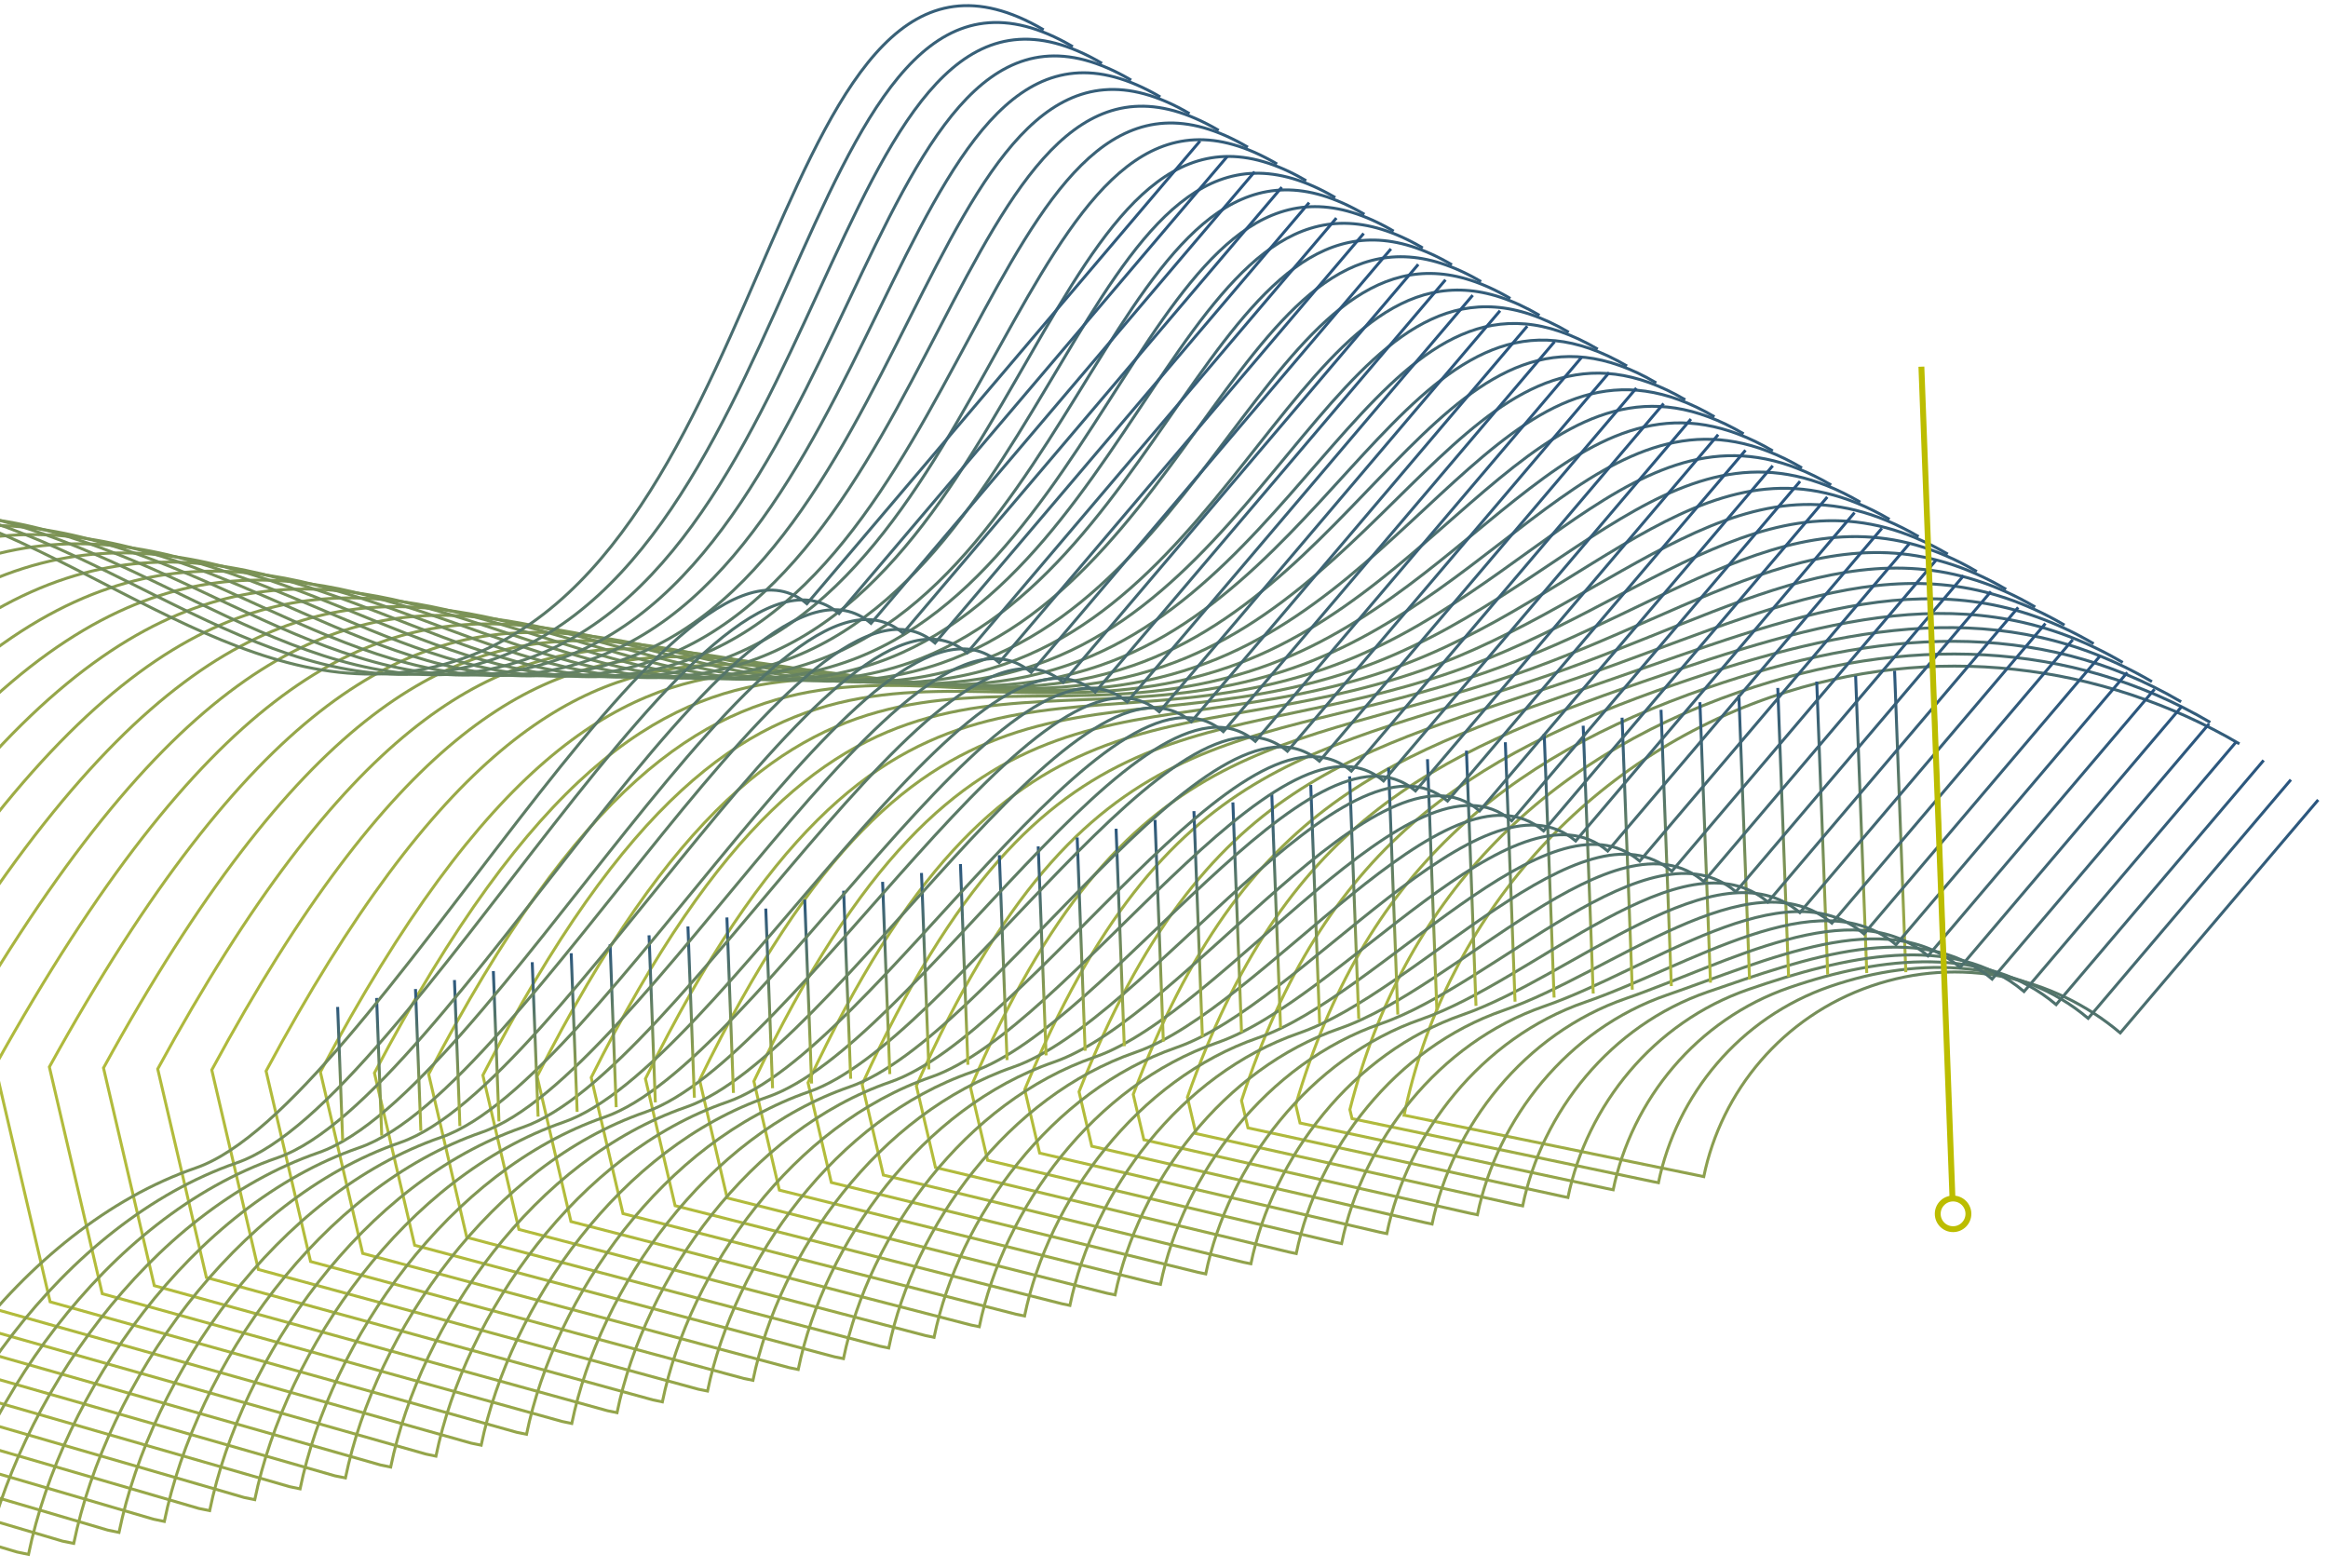 <?xml version="1.0" encoding="utf-8"?>
<!-- Generator: Adobe Illustrator 25.2.1, SVG Export Plug-In . SVG Version: 6.00 Build 0)  -->
<svg version="1.1" id="Ebene_1" xmlns="http://www.w3.org/2000/svg" xmlns:xlink="http://www.w3.org/1999/xlink" x="0px" y="0px"
	 viewBox="0 0 277.8 187.09" style="enable-background:new 0 0 277.8 187.09;" xml:space="preserve">
<style type="text/css">
	.st0{clip-path:url(#SVGID_2_);}
	.st1{fill:none;stroke:url(#SVGID_3_);stroke-width:0.35;stroke-miterlimit:10;}
	.st2{fill:none;stroke:url(#SVGID_4_);stroke-width:0.35;stroke-miterlimit:10;}
	.st3{fill:none;stroke:url(#SVGID_5_);stroke-width:0.35;stroke-miterlimit:10;}
	.st4{fill:none;stroke:url(#SVGID_6_);stroke-width:0.35;stroke-miterlimit:10;}
	.st5{fill:none;stroke:url(#SVGID_7_);stroke-width:0.35;stroke-miterlimit:10;}
	.st6{fill:none;stroke:url(#SVGID_8_);stroke-width:0.35;stroke-miterlimit:10;}
	.st7{fill:none;stroke:url(#SVGID_9_);stroke-width:0.35;stroke-miterlimit:10;}
	.st8{fill:none;stroke:url(#SVGID_10_);stroke-width:0.35;stroke-miterlimit:10;}
	.st9{fill:none;stroke:url(#SVGID_11_);stroke-width:0.35;stroke-miterlimit:10;}
	.st10{fill:none;stroke:url(#SVGID_12_);stroke-width:0.35;stroke-miterlimit:10;}
	.st11{fill:none;stroke:url(#SVGID_13_);stroke-width:0.35;stroke-miterlimit:10;}
	.st12{fill:none;stroke:url(#SVGID_14_);stroke-width:0.35;stroke-miterlimit:10;}
	.st13{fill:none;stroke:url(#SVGID_15_);stroke-width:0.35;stroke-miterlimit:10;}
	.st14{fill:none;stroke:url(#SVGID_16_);stroke-width:0.35;stroke-miterlimit:10;}
	.st15{fill:none;stroke:url(#SVGID_17_);stroke-width:0.35;stroke-miterlimit:10;}
	.st16{fill:none;stroke:url(#SVGID_18_);stroke-width:0.35;stroke-miterlimit:10;}
	.st17{fill:none;stroke:url(#SVGID_19_);stroke-width:0.35;stroke-miterlimit:10;}
	.st18{fill:none;stroke:url(#SVGID_20_);stroke-width:0.35;stroke-miterlimit:10;}
	.st19{fill:none;stroke:url(#SVGID_21_);stroke-width:0.35;stroke-miterlimit:10;}
	.st20{fill:none;stroke:url(#SVGID_22_);stroke-width:0.35;stroke-miterlimit:10;}
	.st21{fill:none;stroke:url(#SVGID_23_);stroke-width:0.35;stroke-miterlimit:10;}
	.st22{fill:none;stroke:url(#SVGID_24_);stroke-width:0.35;stroke-miterlimit:10;}
	.st23{fill:none;stroke:url(#SVGID_25_);stroke-width:0.35;stroke-miterlimit:10;}
	.st24{fill:none;stroke:url(#SVGID_26_);stroke-width:0.35;stroke-miterlimit:10;}
	.st25{fill:none;stroke:url(#SVGID_27_);stroke-width:0.35;stroke-miterlimit:10;}
	.st26{fill:none;stroke:url(#SVGID_28_);stroke-width:0.35;stroke-miterlimit:10;}
	.st27{fill:none;stroke:url(#SVGID_29_);stroke-width:0.35;stroke-miterlimit:10;}
	.st28{fill:none;stroke:url(#SVGID_30_);stroke-width:0.35;stroke-miterlimit:10;}
	.st29{fill:none;stroke:url(#SVGID_31_);stroke-width:0.35;stroke-miterlimit:10;}
	.st30{fill:none;stroke:url(#SVGID_32_);stroke-width:0.35;stroke-miterlimit:10;}
	.st31{fill:none;stroke:url(#SVGID_33_);stroke-width:0.35;stroke-miterlimit:10;}
	.st32{fill:none;stroke:url(#SVGID_34_);stroke-width:0.35;stroke-miterlimit:10;}
	.st33{fill:none;stroke:url(#SVGID_35_);stroke-width:0.35;stroke-miterlimit:10;}
	.st34{fill:none;stroke:url(#SVGID_36_);stroke-width:0.35;stroke-miterlimit:10;}
	.st35{fill:none;stroke:url(#SVGID_37_);stroke-width:0.35;stroke-miterlimit:10;}
	.st36{fill:none;stroke:url(#SVGID_38_);stroke-width:0.35;stroke-miterlimit:10;}
	.st37{fill:none;stroke:url(#SVGID_39_);stroke-width:0.35;stroke-miterlimit:10;}
	.st38{fill:none;stroke:url(#SVGID_40_);stroke-width:0.35;stroke-miterlimit:10;}
	.st39{fill:none;stroke:url(#SVGID_41_);stroke-width:0.35;stroke-miterlimit:10;}
	.st40{fill:none;stroke:url(#SVGID_42_);stroke-width:0.35;stroke-miterlimit:10;}
	.st41{fill:none;stroke:url(#SVGID_43_);stroke-width:0.35;stroke-miterlimit:10;}
	.st42{fill:none;stroke:url(#SVGID_44_);stroke-width:0.35;stroke-miterlimit:10;}
	.st43{fill:none;stroke:url(#SVGID_45_);stroke-width:0.35;stroke-miterlimit:10;}
	.st44{fill:none;stroke:url(#SVGID_46_);stroke-width:0.35;stroke-miterlimit:10;}
	.st45{fill:none;stroke:url(#SVGID_47_);stroke-width:0.35;stroke-miterlimit:10;}
	.st46{fill:none;stroke:url(#SVGID_48_);stroke-width:0.35;stroke-miterlimit:10;}
	.st47{fill:none;stroke:url(#SVGID_49_);stroke-width:0.35;stroke-miterlimit:10;}
	.st48{fill:none;stroke:url(#SVGID_50_);stroke-width:0.35;stroke-miterlimit:10;}
	.st49{fill:none;stroke:url(#SVGID_51_);stroke-width:0.35;stroke-miterlimit:10;}
	.st50{fill:none;stroke:url(#SVGID_52_);stroke-width:0.35;stroke-miterlimit:10;}
	.st51{fill:none;stroke:url(#SVGID_53_);stroke-width:0.35;stroke-miterlimit:10;}
	.st52{fill:none;stroke:url(#SVGID_54_);stroke-width:0.35;stroke-miterlimit:10;}
	.st53{fill:none;stroke:url(#SVGID_55_);stroke-width:0.35;stroke-miterlimit:10;}
	.st54{fill:none;stroke:url(#SVGID_56_);stroke-width:0.35;stroke-miterlimit:10;}
	.st55{fill:none;stroke:url(#SVGID_57_);stroke-width:0.35;stroke-miterlimit:10;}
	.st56{fill:none;stroke:url(#SVGID_58_);stroke-width:0.35;stroke-miterlimit:10;}
	.st57{fill:none;stroke:url(#SVGID_59_);stroke-width:0.35;stroke-miterlimit:10;}
	.st58{fill:none;stroke:url(#SVGID_60_);stroke-width:0.35;stroke-miterlimit:10;}
	.st59{fill:none;stroke:url(#SVGID_61_);stroke-width:0.35;stroke-miterlimit:10;}
	.st60{fill:none;stroke:url(#SVGID_62_);stroke-width:0.35;stroke-miterlimit:10;}
	.st61{fill:none;stroke:url(#SVGID_63_);stroke-width:0.35;stroke-miterlimit:10;}
	.st62{fill:none;stroke:url(#SVGID_64_);stroke-width:0.35;stroke-miterlimit:10;}
	.st63{fill:none;stroke:url(#SVGID_65_);stroke-width:0.35;stroke-miterlimit:10;}
	.st64{fill:none;stroke:url(#SVGID_66_);stroke-width:0.35;stroke-miterlimit:10;}
	.st65{fill:none;stroke:url(#SVGID_67_);stroke-width:0.35;stroke-miterlimit:10;}
	.st66{fill:none;stroke:url(#SVGID_68_);stroke-width:0.35;stroke-miterlimit:10;}
	.st67{fill:none;stroke:url(#SVGID_69_);stroke-width:0.35;stroke-miterlimit:10;}
	.st68{fill:none;stroke:url(#SVGID_70_);stroke-width:0.35;stroke-miterlimit:10;}
	.st69{fill:none;stroke:url(#SVGID_71_);stroke-width:0.35;stroke-miterlimit:10;}
	.st70{fill:none;stroke:url(#SVGID_72_);stroke-width:0.35;stroke-miterlimit:10;}
	.st71{fill:none;stroke:url(#SVGID_73_);stroke-width:0.35;stroke-miterlimit:10;}
	.st72{fill:none;stroke:url(#SVGID_74_);stroke-width:0.35;stroke-miterlimit:10;}
	.st73{fill:none;stroke:url(#SVGID_75_);stroke-width:0.35;stroke-miterlimit:10;}
	.st74{fill:none;stroke:url(#SVGID_76_);stroke-width:0.35;stroke-miterlimit:10;}
	.st75{fill:none;stroke:url(#SVGID_77_);stroke-width:0.35;stroke-miterlimit:10;}
	.st76{fill:none;stroke:url(#SVGID_78_);stroke-width:0.35;stroke-miterlimit:10;}
	.st77{fill:none;stroke:url(#SVGID_79_);stroke-width:0.35;stroke-miterlimit:10;}
	.st78{fill:none;stroke:url(#SVGID_80_);stroke-width:0.35;stroke-miterlimit:10;}
	.st79{fill:none;stroke:url(#SVGID_81_);stroke-width:0.35;stroke-miterlimit:10;}
	.st80{fill:none;stroke:url(#SVGID_82_);stroke-width:0.35;stroke-miterlimit:10;}
	.st81{fill:none;stroke:url(#SVGID_83_);stroke-width:0.35;stroke-miterlimit:10;}
	.st82{fill:none;stroke:url(#SVGID_84_);stroke-width:0.35;stroke-miterlimit:10;}
	.st83{fill:none;stroke:url(#SVGID_85_);stroke-width:0.35;stroke-miterlimit:10;}
	.st84{fill:none;stroke:url(#SVGID_86_);stroke-width:0.35;stroke-miterlimit:10;}
	.st85{fill:none;stroke:#BCBD00;stroke-width:0.7;stroke-miterlimit:10;}
</style>
<g>
	<defs>
		<rect id="SVGID_1_" y="0" width="277.8" height="187.09"/>
	</defs>
	<clipPath id="SVGID_2_">
		<use xlink:href="#SVGID_1_"  style="overflow:visible;"/>
	</clipPath>
	<g class="st0">
		<g>
			
				<linearGradient id="SVGID_3_" gradientUnits="userSpaceOnUse" x1="160.606" y1="127.922" x2="276.316" y2="127.922" gradientTransform="matrix(0.945 -0.326 0.326 0.945 -28.543 57.903)">
				<stop  offset="0" style="stop-color:#B3BC3B"/>
				<stop  offset="1" style="stop-color:#29557F"/>
			</linearGradient>
			<path class="st1" d="M267.23,88.77c-16.32-9.59-36.57-12.25-55.87-5.59c-23.21,8.01-39.19,27.49-43.81,49.91l0.01,0l35.03,7.18
				l0.72,0.15c2.1-10.21,9.39-19.09,19.96-22.74c10.57-3.65,21.78-1.16,29.74,5.59l0.61-0.72l23.01-27.09"/>
			
				<linearGradient id="SVGID_4_" gradientUnits="userSpaceOnUse" x1="227.248" y1="122.495" x2="238.189" y2="122.495" gradientTransform="matrix(0.945 -0.326 0.326 0.945 -28.543 57.903)">
				<stop  offset="0" style="stop-color:#B3BC3B"/>
				<stop  offset="1" style="stop-color:#29557F"/>
			</linearGradient>
			<line class="st2" x1="232.09" y1="116.02" x2="230.72" y2="79.54"/>
		</g>
		<g>
			
				<linearGradient id="SVGID_5_" gradientUnits="userSpaceOnUse" x1="154.058" y1="128.614" x2="273.422" y2="128.614" gradientTransform="matrix(0.945 -0.326 0.326 0.945 -28.668 55.698)">
				<stop  offset="0" style="stop-color:#B3BC3B"/>
				<stop  offset="1" style="stop-color:#29557F"/>
			</linearGradient>
			<path class="st3" d="M273.37,93.05l-23.56,27.74l-0.63,0.74c-8.15-6.91-19.96-7.55-30.79-3.81
				c-10.83,3.74-18.33,12.97-20.49,23.43l-0.74-0.15l-35.82-7.5l-0.26-1.08c6.35-25,22.7-41.63,46.47-49.84
				c19.76-6.82,39.49-6.2,56.2,3.63"/>
			
				<linearGradient id="SVGID_6_" gradientUnits="userSpaceOnUse" x1="222.236" y1="123.345" x2="233.031" y2="123.345" gradientTransform="matrix(0.945 -0.326 0.326 0.945 -28.668 55.698)">
				<stop  offset="0" style="stop-color:#B3BC3B"/>
				<stop  offset="1" style="stop-color:#29557F"/>
			</linearGradient>
			<line class="st4" x1="227.42" y1="116.02" x2="226.08" y2="80.05"/>
		</g>
		<g>
			
				<linearGradient id="SVGID_7_" gradientUnits="userSpaceOnUse" x1="147.449" y1="129.315" x2="270.531" y2="129.315" gradientTransform="matrix(0.945 -0.326 0.326 0.945 -28.798 53.578)">
				<stop  offset="0" style="stop-color:#B3BC3B"/>
				<stop  offset="1" style="stop-color:#29557F"/>
			</linearGradient>
			<path class="st5" d="M270.12,90.74L246,119.13l-0.64,0.76c-8.34-7.07-20.76-5.86-31.84-2.03c-11.08,3.82-18.81,13.43-21.02,24.13
				l-0.75-0.15l-36.62-7.82l-0.51-2.17c8.09-27.58,24.8-41.37,49.12-49.76c20.22-6.98,39.43-8.39,56.53,1.66"/>
			
				<linearGradient id="SVGID_8_" gradientUnits="userSpaceOnUse" x1="217.228" y1="124.203" x2="227.877" y2="124.203" gradientTransform="matrix(0.945 -0.326 0.326 0.945 -28.798 53.578)">
				<stop  offset="0" style="stop-color:#B3BC3B"/>
				<stop  offset="1" style="stop-color:#29557F"/>
			</linearGradient>
			<line class="st6" x1="222.76" y1="116.12" x2="221.43" y2="80.65"/>
		</g>
		<g>
			
				<linearGradient id="SVGID_9_" gradientUnits="userSpaceOnUse" x1="140.841" y1="130.032" x2="267.641" y2="130.032" gradientTransform="matrix(0.945 -0.326 0.326 0.945 -28.934 51.532)">
				<stop  offset="0" style="stop-color:#B3BC3B"/>
				<stop  offset="1" style="stop-color:#29557F"/>
			</linearGradient>
			<path class="st7" d="M266.86,88.52l-24.67,29.04l-0.66,0.77c-8.53-7.23-21.56-4.17-32.89-0.25
				c-11.34,3.91-19.29,13.88-21.54,24.83l-0.77-0.16l-37.41-8.15l-0.77-3.25c9.82-30.16,26.9-41.11,51.78-49.69
				c20.69-7.14,39.37-10.59,56.86-0.31"/>
			
				<linearGradient id="SVGID_10_" gradientUnits="userSpaceOnUse" x1="212.22" y1="125.076" x2="222.724" y2="125.076" gradientTransform="matrix(0.945 -0.326 0.326 0.945 -28.934 51.532)">
				<stop  offset="0" style="stop-color:#B3BC3B"/>
				<stop  offset="1" style="stop-color:#29557F"/>
			</linearGradient>
			<line class="st8" x1="218.1" y1="116.31" x2="216.79" y2="81.34"/>
		</g>
		<g>
			
				<linearGradient id="SVGID_11_" gradientUnits="userSpaceOnUse" x1="134.231" y1="130.765" x2="264.749" y2="130.765" gradientTransform="matrix(0.945 -0.326 0.326 0.945 -29.075 49.545)">
				<stop  offset="0" style="stop-color:#B3BC3B"/>
				<stop  offset="1" style="stop-color:#29557F"/>
			</linearGradient>
			<path class="st9" d="M263.61,86.37l-25.22,29.69l-0.67,0.79c-8.72-7.39-22.36-2.47-33.95,1.53c-11.59,4-19.77,14.33-22.07,25.53
				l-0.79-0.16l-38.2-8.47l-1.02-4.33c11.56-32.74,28.99-40.84,54.43-49.62c21.15-7.3,39.3-12.79,57.19-2.27"/>
			
				<linearGradient id="SVGID_12_" gradientUnits="userSpaceOnUse" x1="207.211" y1="125.967" x2="217.569" y2="125.967" gradientTransform="matrix(0.945 -0.326 0.326 0.945 -29.075 49.545)">
				<stop  offset="0" style="stop-color:#B3BC3B"/>
				<stop  offset="1" style="stop-color:#29557F"/>
			</linearGradient>
			<line class="st10" x1="213.43" y1="116.57" x2="212.14" y2="82.1"/>
		</g>
		<g>
			
				<linearGradient id="SVGID_13_" gradientUnits="userSpaceOnUse" x1="127.619" y1="131.501" x2="261.855" y2="131.501" gradientTransform="matrix(0.945 -0.326 0.326 0.945 -29.219 47.603)">
				<stop  offset="0" style="stop-color:#B3BC3B"/>
				<stop  offset="1" style="stop-color:#29557F"/>
			</linearGradient>
			<path class="st11" d="M260.36,84.29l-25.77,30.35l-0.69,0.81c-8.91-7.55-23.16-0.78-35,3.3c-11.84,4.09-20.24,14.78-22.6,26.22
				l-0.8-0.16l-39-8.79l-1.27-5.41c13.3-35.32,31.09-40.58,57.09-49.55c21.61-7.46,39.24-14.99,57.52-4.24"/>
			
				<linearGradient id="SVGID_14_" gradientUnits="userSpaceOnUse" x1="202.199" y1="126.874" x2="212.412" y2="126.874" gradientTransform="matrix(0.945 -0.326 0.326 0.945 -29.219 47.603)">
				<stop  offset="0" style="stop-color:#B3BC3B"/>
				<stop  offset="1" style="stop-color:#29557F"/>
			</linearGradient>
			<line class="st12" x1="208.77" y1="116.89" x2="207.5" y2="82.93"/>
		</g>
		<g>
			
				<linearGradient id="SVGID_15_" gradientUnits="userSpaceOnUse" x1="121.005" y1="132.126" x2="258.959" y2="132.126" gradientTransform="matrix(0.945 -0.326 0.326 0.945 -29.365 45.697)">
				<stop  offset="0" style="stop-color:#B3BC3B"/>
				<stop  offset="1" style="stop-color:#29557F"/>
			</linearGradient>
			<path class="st13" d="M257.1,82.25l-26.33,31l-0.7,0.83c-9.1-7.72-23.96,0.91-36.05,5.08c-12.1,4.18-20.72,15.23-23.13,26.92
				l-0.82-0.17l-39.79-9.12l-1.52-6.5c15.03-37.9,33.19-40.32,59.75-49.48c22.08-7.62,39.18-17.19,57.85-6.21"/>
			
				<linearGradient id="SVGID_16_" gradientUnits="userSpaceOnUse" x1="197.186" y1="127.794" x2="207.252" y2="127.794" gradientTransform="matrix(0.945 -0.326 0.326 0.945 -29.365 45.697)">
				<stop  offset="0" style="stop-color:#B3BC3B"/>
				<stop  offset="1" style="stop-color:#29557F"/>
			</linearGradient>
			<line class="st14" x1="204.11" y1="117.27" x2="202.85" y2="83.8"/>
		</g>
		<g>
			
				<linearGradient id="SVGID_17_" gradientUnits="userSpaceOnUse" x1="114.39" y1="132.611" x2="256.061" y2="132.611" gradientTransform="matrix(0.945 -0.326 0.326 0.945 -29.513 43.817)">
				<stop  offset="0" style="stop-color:#B3BC3B"/>
				<stop  offset="1" style="stop-color:#29557F"/>
			</linearGradient>
			<path class="st15" d="M253.85,80.25l-26.88,31.65l-0.72,0.84c-9.29-7.88-24.75,2.6-37.11,6.86
				c-12.35,4.26-21.2,15.69-23.65,27.62l-0.84-0.17l-40.59-9.44l-1.78-7.58c16.77-40.48,35.29-40.05,62.4-49.41
				c22.54-7.78,39.12-19.38,58.18-8.18"/>
			
				<linearGradient id="SVGID_18_" gradientUnits="userSpaceOnUse" x1="192.171" y1="128.725" x2="202.092" y2="128.725" gradientTransform="matrix(0.945 -0.326 0.326 0.945 -29.513 43.817)">
				<stop  offset="0" style="stop-color:#B3BC3B"/>
				<stop  offset="1" style="stop-color:#29557F"/>
			</linearGradient>
			<line class="st16" x1="199.44" y1="117.68" x2="198.21" y2="84.71"/>
		</g>
		<g>
			
				<linearGradient id="SVGID_19_" gradientUnits="userSpaceOnUse" x1="107.773" y1="132.982" x2="253.162" y2="132.982" gradientTransform="matrix(0.945 -0.326 0.326 0.945 -29.662 41.957)">
				<stop  offset="0" style="stop-color:#B3BC3B"/>
				<stop  offset="1" style="stop-color:#29557F"/>
			</linearGradient>
			<path class="st17" d="M250.59,78.29l-27.43,32.3l-0.73,0.86c-9.49-8.04-25.55,4.29-38.16,8.64
				c-12.61,4.35-21.67,16.14-24.18,28.32l-0.86-0.18l-41.38-9.76l-2.03-8.66c18.5-43.06,37.39-39.79,65.06-49.34
				c23.01-7.94,39.06-21.58,58.51-10.14"/>
			
				<linearGradient id="SVGID_20_" gradientUnits="userSpaceOnUse" x1="187.154" y1="129.663" x2="196.929" y2="129.663" gradientTransform="matrix(0.945 -0.326 0.326 0.945 -29.662 41.957)">
				<stop  offset="0" style="stop-color:#B3BC3B"/>
				<stop  offset="1" style="stop-color:#29557F"/>
			</linearGradient>
			<line class="st18" x1="194.78" y1="118.11" x2="193.56" y2="85.65"/>
		</g>
		<g>
			
				<linearGradient id="SVGID_21_" gradientUnits="userSpaceOnUse" x1="101.155" y1="133.267" x2="250.262" y2="133.267" gradientTransform="matrix(0.945 -0.326 0.326 0.945 -29.813 40.113)">
				<stop  offset="0" style="stop-color:#B3BC3B"/>
				<stop  offset="1" style="stop-color:#29557F"/>
			</linearGradient>
			<path class="st19" d="M247.34,76.34l-27.99,32.95l-0.75,0.88c-9.68-8.2-26.35,5.98-39.21,10.42
				c-12.86,4.44-22.15,16.59-24.71,29.01l-0.87-0.18l-42.18-10.09l-2.28-9.74c20.24-45.64,39.48-39.53,67.71-49.27
				c23.47-8.1,39-23.78,58.84-12.11"/>
			
				<linearGradient id="SVGID_22_" gradientUnits="userSpaceOnUse" x1="182.137" y1="130.609" x2="191.766" y2="130.609" gradientTransform="matrix(0.945 -0.326 0.326 0.945 -29.813 40.113)">
				<stop  offset="0" style="stop-color:#B3BC3B"/>
				<stop  offset="1" style="stop-color:#29557F"/>
			</linearGradient>
			<line class="st20" x1="190.12" y1="118.57" x2="188.92" y2="86.61"/>
		</g>
		<g>
			
				<linearGradient id="SVGID_23_" gradientUnits="userSpaceOnUse" x1="94.537" y1="133.486" x2="247.361" y2="133.486" gradientTransform="matrix(0.945 -0.326 0.326 0.945 -29.964 38.282)">
				<stop  offset="0" style="stop-color:#B3BC3B"/>
				<stop  offset="1" style="stop-color:#29557F"/>
			</linearGradient>
			<path class="st21" d="M244.08,74.41l-28.54,33.6l-0.76,0.9c-9.87-8.37-27.15,7.67-40.27,12.2
				c-13.12,4.53-22.63,17.04-25.24,29.71l-0.89-0.18l-42.97-10.41l-2.53-10.82c21.98-48.22,41.58-39.26,70.37-49.2
				c23.93-8.26,38.94-25.98,59.18-14.08"/>
			
				<linearGradient id="SVGID_24_" gradientUnits="userSpaceOnUse" x1="177.119" y1="131.559" x2="186.603" y2="131.559" gradientTransform="matrix(0.945 -0.326 0.326 0.945 -29.964 38.282)">
				<stop  offset="0" style="stop-color:#B3BC3B"/>
				<stop  offset="1" style="stop-color:#29557F"/>
			</linearGradient>
			<line class="st22" x1="185.45" y1="119.05" x2="184.27" y2="87.59"/>
		</g>
		<g>
			
				<linearGradient id="SVGID_25_" gradientUnits="userSpaceOnUse" x1="87.917" y1="133.657" x2="244.46" y2="133.657" gradientTransform="matrix(0.945 -0.326 0.326 0.945 -30.117 36.461)">
				<stop  offset="0" style="stop-color:#B3BC3B"/>
				<stop  offset="1" style="stop-color:#29557F"/>
			</linearGradient>
			<path class="st23" d="M240.83,72.49l-29.09,34.25l-0.78,0.91c-10.06-8.53-27.95,9.36-41.32,13.97
				c-13.37,4.61-23.11,17.49-25.76,30.41l-0.91-0.19L99.2,141.12l-2.78-11.91c23.71-50.8,43.68-39,73.02-49.13
				c24.4-8.42,38.87-28.17,59.51-16.04"/>
			
				<linearGradient id="SVGID_26_" gradientUnits="userSpaceOnUse" x1="172.1" y1="132.514" x2="181.438" y2="132.514" gradientTransform="matrix(0.945 -0.326 0.326 0.945 -30.117 36.461)">
				<stop  offset="0" style="stop-color:#B3BC3B"/>
				<stop  offset="1" style="stop-color:#29557F"/>
			</linearGradient>
			<line class="st24" x1="180.79" y1="119.54" x2="179.63" y2="88.58"/>
		</g>
		<g>
			
				<linearGradient id="SVGID_27_" gradientUnits="userSpaceOnUse" x1="81.298" y1="133.789" x2="241.558" y2="133.789" gradientTransform="matrix(0.945 -0.326 0.326 0.945 -30.27 34.648)">
				<stop  offset="0" style="stop-color:#B3BC3B"/>
				<stop  offset="1" style="stop-color:#29557F"/>
			</linearGradient>
			<path class="st25" d="M237.58,70.59l-29.65,34.9l-0.79,0.93c-10.25-8.69-28.75,11.05-42.37,15.75
				c-13.62,4.7-23.58,17.94-26.29,31.11l-0.92-0.19l-44.56-11.06l-3.04-12.99c25.45-53.38,45.78-38.74,75.68-49.05
				c24.86-8.58,38.81-30.37,59.84-18.01"/>
			
				<linearGradient id="SVGID_28_" gradientUnits="userSpaceOnUse" x1="167.081" y1="133.471" x2="176.273" y2="133.471" gradientTransform="matrix(0.945 -0.326 0.326 0.945 -30.27 34.648)">
				<stop  offset="0" style="stop-color:#B3BC3B"/>
				<stop  offset="1" style="stop-color:#29557F"/>
			</linearGradient>
			<line class="st26" x1="176.13" y1="120.04" x2="174.99" y2="89.58"/>
		</g>
		<g>
			
				<linearGradient id="SVGID_29_" gradientUnits="userSpaceOnUse" x1="74.678" y1="133.891" x2="238.656" y2="133.891" gradientTransform="matrix(0.945 -0.326 0.326 0.945 -30.423 32.842)">
				<stop  offset="0" style="stop-color:#B3BC3B"/>
				<stop  offset="1" style="stop-color:#29557F"/>
			</linearGradient>
			<path class="st27" d="M234.32,68.69l-30.2,35.56l-0.81,0.95c-10.44-8.85-29.55,12.74-43.43,17.53
				c-13.88,4.79-24.06,18.4-26.82,31.8l-0.94-0.19l-45.35-11.38l-3.29-14.07c27.18-55.96,47.88-38.47,78.34-48.98
				c25.32-8.74,38.75-32.57,60.17-19.98"/>
			
				<linearGradient id="SVGID_30_" gradientUnits="userSpaceOnUse" x1="162.061" y1="134.431" x2="171.108" y2="134.431" gradientTransform="matrix(0.945 -0.326 0.326 0.945 -30.423 32.842)">
				<stop  offset="0" style="stop-color:#B3BC3B"/>
				<stop  offset="1" style="stop-color:#29557F"/>
			</linearGradient>
			<line class="st28" x1="171.46" y1="120.56" x2="170.34" y2="90.6"/>
		</g>
		<g>
			
				<linearGradient id="SVGID_31_" gradientUnits="userSpaceOnUse" x1="68.057" y1="133.969" x2="235.753" y2="133.969" gradientTransform="matrix(0.945 -0.326 0.326 0.945 -30.577 31.041)">
				<stop  offset="0" style="stop-color:#B3BC3B"/>
				<stop  offset="1" style="stop-color:#29557F"/>
			</linearGradient>
			<path class="st29" d="M231.07,66.8l-30.75,36.21l-0.82,0.97c-10.63-9.01-30.35,14.43-44.48,19.31
				c-14.13,4.88-24.54,18.85-27.35,32.5l-0.96-0.2l-46.15-11.7l-3.54-15.15c28.92-58.54,49.97-38.21,80.99-48.91
				c25.79-8.9,38.69-34.77,60.5-21.95"/>
			
				<linearGradient id="SVGID_32_" gradientUnits="userSpaceOnUse" x1="157.041" y1="135.394" x2="165.942" y2="135.394" gradientTransform="matrix(0.945 -0.326 0.326 0.945 -30.577 31.041)">
				<stop  offset="0" style="stop-color:#B3BC3B"/>
				<stop  offset="1" style="stop-color:#29557F"/>
			</linearGradient>
			<line class="st30" x1="166.8" y1="121.08" x2="165.7" y2="91.62"/>
		</g>
		<g>
			
				<linearGradient id="SVGID_33_" gradientUnits="userSpaceOnUse" x1="61.437" y1="134.028" x2="232.85" y2="134.028" gradientTransform="matrix(0.945 -0.326 0.326 0.945 -30.731 29.245)">
				<stop  offset="0" style="stop-color:#B3BC3B"/>
				<stop  offset="1" style="stop-color:#29557F"/>
			</linearGradient>
			<path class="st31" d="M227.81,64.92l-31.31,36.86l-0.83,0.98c-10.82-9.18-31.15,16.12-45.53,21.09
				c-14.39,4.96-25.01,19.3-27.88,33.2l-0.98-0.2l-46.94-12.02l-3.79-16.24c30.66-61.12,52.07-37.94,83.65-48.84
				c26.25-9.06,38.63-36.97,60.83-23.91"/>
			
				<linearGradient id="SVGID_34_" gradientUnits="userSpaceOnUse" x1="152.021" y1="136.358" x2="160.776" y2="136.358" gradientTransform="matrix(0.945 -0.326 0.326 0.945 -30.731 29.245)">
				<stop  offset="0" style="stop-color:#B3BC3B"/>
				<stop  offset="1" style="stop-color:#29557F"/>
			</linearGradient>
			<line class="st32" x1="162.14" y1="121.6" x2="161.05" y2="92.65"/>
		</g>
		<g>
			
				<linearGradient id="SVGID_35_" gradientUnits="userSpaceOnUse" x1="54.816" y1="134.07" x2="229.947" y2="134.07" gradientTransform="matrix(0.945 -0.326 0.326 0.945 -30.885 27.453)">
				<stop  offset="0" style="stop-color:#B3BC3B"/>
				<stop  offset="1" style="stop-color:#29557F"/>
			</linearGradient>
			<path class="st33" d="M224.56,63.05l-31.86,37.51l-0.85,1c-11.02-9.34-31.95,17.81-46.59,22.87
				c-14.64,5.05-25.49,19.75-28.4,33.9l-0.99-0.2l-47.74-12.35l-4.04-17.32c32.39-63.7,54.17-37.68,86.3-48.77
				c26.72-9.22,38.57-39.16,61.16-25.88"/>
			
				<linearGradient id="SVGID_36_" gradientUnits="userSpaceOnUse" x1="147.001" y1="137.324" x2="155.61" y2="137.324" gradientTransform="matrix(0.945 -0.326 0.326 0.945 -30.885 27.453)">
				<stop  offset="0" style="stop-color:#B3BC3B"/>
				<stop  offset="1" style="stop-color:#29557F"/>
			</linearGradient>
			<line class="st34" x1="157.47" y1="122.13" x2="156.41" y2="93.68"/>
		</g>
		<g>
			
				<linearGradient id="SVGID_37_" gradientUnits="userSpaceOnUse" x1="48.195" y1="134.099" x2="227.044" y2="134.099" gradientTransform="matrix(0.945 -0.326 0.326 0.945 -31.04 25.664)">
				<stop  offset="0" style="stop-color:#B3BC3B"/>
				<stop  offset="1" style="stop-color:#29557F"/>
			</linearGradient>
			<path class="st35" d="M221.3,61.18l-32.41,38.16l-0.86,1.02c-11.21-9.5-32.74,19.51-47.64,24.65
				c-14.89,5.14-25.97,20.2-28.93,34.59l-1.01-0.21l-48.53-12.67l-4.3-18.4c34.13-66.28,56.27-37.42,88.96-48.7
				c27.18-9.38,38.51-41.36,61.49-27.85"/>
			
				<linearGradient id="SVGID_38_" gradientUnits="userSpaceOnUse" x1="141.98" y1="138.291" x2="150.444" y2="138.291" gradientTransform="matrix(0.945 -0.326 0.326 0.945 -31.04 25.664)">
				<stop  offset="0" style="stop-color:#B3BC3B"/>
				<stop  offset="1" style="stop-color:#29557F"/>
			</linearGradient>
			<line class="st36" x1="152.81" y1="122.67" x2="151.76" y2="94.72"/>
		</g>
		<g>
			
				<linearGradient id="SVGID_39_" gradientUnits="userSpaceOnUse" x1="41.574" y1="134.117" x2="224.141" y2="134.117" gradientTransform="matrix(0.945 -0.326 0.326 0.945 -31.194 23.878)">
				<stop  offset="0" style="stop-color:#B3BC3B"/>
				<stop  offset="1" style="stop-color:#29557F"/>
			</linearGradient>
			<path class="st37" d="M218.05,59.31l-32.97,38.81l-0.88,1.04c-11.4-9.66-33.54,21.2-48.69,26.42
				c-15.15,5.23-26.45,20.66-29.46,35.29l-1.03-0.21L55.7,147.67l-4.55-19.48c35.86-68.86,58.37-37.15,91.62-48.63
				c27.64-9.54,38.45-43.56,61.82-29.82"/>
			
				<linearGradient id="SVGID_40_" gradientUnits="userSpaceOnUse" x1="136.959" y1="139.258" x2="145.277" y2="139.258" gradientTransform="matrix(0.945 -0.326 0.326 0.945 -31.194 23.878)">
				<stop  offset="0" style="stop-color:#B3BC3B"/>
				<stop  offset="1" style="stop-color:#29557F"/>
			</linearGradient>
			<line class="st38" x1="148.15" y1="123.21" x2="147.12" y2="95.76"/>
		</g>
		<g>
			
				<linearGradient id="SVGID_41_" gradientUnits="userSpaceOnUse" x1="34.953" y1="134.125" x2="221.237" y2="134.125" gradientTransform="matrix(0.945 -0.326 0.326 0.945 -31.349 22.095)">
				<stop  offset="0" style="stop-color:#B3BC3B"/>
				<stop  offset="1" style="stop-color:#29557F"/>
			</linearGradient>
			<path class="st39" d="M214.8,57.44l-33.52,39.46l-0.89,1.05c-11.59-9.82-34.34,22.89-49.75,28.2
				c-15.4,5.32-26.92,21.11-29.99,35.99l-1.05-0.21l-50.12-13.32l-4.8-20.56c37.6-71.44,60.46-36.89,94.27-48.56
				c28.11-9.7,38.38-45.76,62.15-31.78"/>
			
				<linearGradient id="SVGID_42_" gradientUnits="userSpaceOnUse" x1="131.938" y1="140.227" x2="140.111" y2="140.227" gradientTransform="matrix(0.945 -0.326 0.326 0.945 -31.349 22.095)">
				<stop  offset="0" style="stop-color:#B3BC3B"/>
				<stop  offset="1" style="stop-color:#29557F"/>
			</linearGradient>
			<line class="st40" x1="143.48" y1="123.75" x2="142.47" y2="96.8"/>
		</g>
		<g>
			
				<linearGradient id="SVGID_43_" gradientUnits="userSpaceOnUse" x1="28.331" y1="134.125" x2="218.334" y2="134.125" gradientTransform="matrix(0.945 -0.326 0.326 0.945 -31.504 20.314)">
				<stop  offset="0" style="stop-color:#B3BC3B"/>
				<stop  offset="1" style="stop-color:#29557F"/>
			</linearGradient>
			<path class="st41" d="M211.54,55.58L177.47,95.7l-0.91,1.07c-11.78-9.99-35.14,24.58-50.8,29.98
				c-15.66,5.4-27.4,21.56-30.51,36.69l-1.06-0.22l-50.91-13.64l-5.05-21.65c39.34-74.02,62.56-36.63,96.93-48.49
				c28.57-9.86,38.32-47.96,62.48-33.75"/>
			
				<linearGradient id="SVGID_44_" gradientUnits="userSpaceOnUse" x1="126.917" y1="141.197" x2="134.944" y2="141.197" gradientTransform="matrix(0.945 -0.326 0.326 0.945 -31.504 20.314)">
				<stop  offset="0" style="stop-color:#B3BC3B"/>
				<stop  offset="1" style="stop-color:#29557F"/>
			</linearGradient>
			<line class="st42" x1="138.82" y1="124.3" x2="137.83" y2="97.85"/>
		</g>
		<g>
			
				<linearGradient id="SVGID_45_" gradientUnits="userSpaceOnUse" x1="21.71" y1="134.119" x2="215.43" y2="134.119" gradientTransform="matrix(0.945 -0.326 0.326 0.945 -31.66 18.534)">
				<stop  offset="0" style="stop-color:#B3BC3B"/>
				<stop  offset="1" style="stop-color:#29557F"/>
			</linearGradient>
			<path class="st43" d="M208.29,53.73l-34.63,40.77l-0.92,1.09c-11.97-10.15-35.94,26.27-51.85,31.76
				c-15.91,5.49-27.88,22.01-31.04,37.38l-1.08-0.22l-51.71-13.96l-5.31-22.73c41.07-76.6,64.66-36.36,99.58-48.42
				c29.04-10.02,38.26-50.15,62.82-35.72"/>
			
				<linearGradient id="SVGID_46_" gradientUnits="userSpaceOnUse" x1="121.896" y1="142.167" x2="129.777" y2="142.167" gradientTransform="matrix(0.945 -0.326 0.326 0.945 -31.66 18.534)">
				<stop  offset="0" style="stop-color:#B3BC3B"/>
				<stop  offset="1" style="stop-color:#29557F"/>
			</linearGradient>
			<line class="st44" x1="134.16" y1="124.85" x2="133.18" y2="98.9"/>
		</g>
		<g>
			
				<linearGradient id="SVGID_47_" gradientUnits="userSpaceOnUse" x1="15.088" y1="134.106" x2="212.526" y2="134.106" gradientTransform="matrix(0.945 -0.326 0.326 0.945 -31.815 16.756)">
				<stop  offset="0" style="stop-color:#B3BC3B"/>
				<stop  offset="1" style="stop-color:#29557F"/>
			</linearGradient>
			<path class="st45" d="M205.03,51.87l-35.18,41.42l-0.94,1.1c-12.16-10.31-36.74,27.96-52.91,33.54
				c-16.17,5.58-28.35,22.46-31.57,38.08l-1.1-0.22l-52.5-14.29l-5.56-23.81c42.81-79.19,66.76-36.1,102.24-48.34
				c29.5-10.18,38.2-52.35,63.15-37.68"/>
			
				<linearGradient id="SVGID_48_" gradientUnits="userSpaceOnUse" x1="116.875" y1="143.138" x2="124.61" y2="143.138" gradientTransform="matrix(0.945 -0.326 0.326 0.945 -31.815 16.756)">
				<stop  offset="0" style="stop-color:#B3BC3B"/>
				<stop  offset="1" style="stop-color:#29557F"/>
			</linearGradient>
			<line class="st46" x1="129.49" y1="125.4" x2="128.54" y2="99.95"/>
		</g>
		<g>
			
				<linearGradient id="SVGID_49_" gradientUnits="userSpaceOnUse" x1="8.466" y1="134.088" x2="209.622" y2="134.088" gradientTransform="matrix(0.945 -0.326 0.326 0.945 -31.971 14.98)">
				<stop  offset="0" style="stop-color:#B3BC3B"/>
				<stop  offset="1" style="stop-color:#29557F"/>
			</linearGradient>
			<path class="st47" d="M201.78,50.01l-35.73,42.07l-0.95,1.12c-12.35-10.47-37.54,29.65-53.96,35.32
				c-16.42,5.67-28.83,22.91-32.1,38.78l-1.11-0.23l-53.3-14.61l-5.81-24.89c44.54-81.77,68.85-35.84,104.9-48.27
				c29.96-10.34,38.14-54.55,63.48-39.65"/>
			
				<linearGradient id="SVGID_50_" gradientUnits="userSpaceOnUse" x1="111.854" y1="144.109" x2="119.443" y2="144.109" gradientTransform="matrix(0.945 -0.326 0.326 0.945 -31.971 14.98)">
				<stop  offset="0" style="stop-color:#B3BC3B"/>
				<stop  offset="1" style="stop-color:#29557F"/>
			</linearGradient>
			<line class="st48" x1="124.83" y1="125.95" x2="123.89" y2="101.01"/>
		</g>
		<g>
			
				<linearGradient id="SVGID_51_" gradientUnits="userSpaceOnUse" x1="1.845" y1="134.065" x2="206.718" y2="134.065" gradientTransform="matrix(0.945 -0.326 0.326 0.945 -32.126 13.206)">
				<stop  offset="0" style="stop-color:#B3BC3B"/>
				<stop  offset="1" style="stop-color:#29557F"/>
			</linearGradient>
			<path class="st49" d="M198.52,48.16l-36.29,42.72l-0.97,1.14c-12.55-10.64-38.34,31.34-55.01,37.1
				c-16.67,5.75-29.31,23.37-32.62,39.47l-1.13-0.23l-54.09-14.93l-6.06-25.98C58.63,43.11,83.3,91.88,119.9,79.25
				c30.43-10.5,38.08-56.75,63.81-41.62"/>
			
				<linearGradient id="SVGID_52_" gradientUnits="userSpaceOnUse" x1="106.833" y1="145.081" x2="114.276" y2="145.081" gradientTransform="matrix(0.945 -0.326 0.326 0.945 -32.126 13.206)">
				<stop  offset="0" style="stop-color:#B3BC3B"/>
				<stop  offset="1" style="stop-color:#29557F"/>
			</linearGradient>
			<line class="st50" x1="120.17" y1="126.51" x2="119.25" y2="102.06"/>
		</g>
		<g>
			
				<linearGradient id="SVGID_53_" gradientUnits="userSpaceOnUse" x1="-4.777" y1="134.038" x2="203.815" y2="134.038" gradientTransform="matrix(0.945 -0.326 0.326 0.945 -32.282 11.432)">
				<stop  offset="0" style="stop-color:#B3BC3B"/>
				<stop  offset="1" style="stop-color:#29557F"/>
			</linearGradient>
			<path class="st51" d="M195.27,46.31l-36.84,43.37l-0.98,1.16c-12.74-10.8-39.14,33.03-56.07,38.87
				c-16.93,5.84-29.79,23.82-33.15,40.17l-1.15-0.24L12.2,154.39l-6.31-27.06C53.9,40.41,78.93,92.03,116.09,79.21
				c30.89-10.66,38.02-58.94,64.14-43.59"/>
			
				<linearGradient id="SVGID_54_" gradientUnits="userSpaceOnUse" x1="101.811" y1="146.054" x2="109.109" y2="146.054" gradientTransform="matrix(0.945 -0.326 0.326 0.945 -32.282 11.432)">
				<stop  offset="0" style="stop-color:#B3BC3B"/>
				<stop  offset="1" style="stop-color:#29557F"/>
			</linearGradient>
			<line class="st52" x1="115.5" y1="127.07" x2="114.61" y2="103.12"/>
		</g>
		<g>
			
				<linearGradient id="SVGID_55_" gradientUnits="userSpaceOnUse" x1="-11.399" y1="134.007" x2="200.911" y2="134.007" gradientTransform="matrix(0.945 -0.326 0.326 0.945 -32.438 9.659)">
				<stop  offset="0" style="stop-color:#B3BC3B"/>
				<stop  offset="1" style="stop-color:#29557F"/>
			</linearGradient>
			<path class="st53" d="M192.02,44.46l-37.39,44.02l-1,1.17c-12.93-10.96-39.94,34.72-57.12,40.65
				c-17.18,5.93-30.26,24.27-33.68,40.87l-1.17-0.24L5.98,155.36l-6.57-28.14c49.75-89.51,75.15-35.05,112.86-48.06
				c31.36-10.82,37.95-61.14,64.47-45.55"/>
			
				<linearGradient id="SVGID_56_" gradientUnits="userSpaceOnUse" x1="96.79" y1="147.026" x2="103.942" y2="147.026" gradientTransform="matrix(0.945 -0.326 0.326 0.945 -32.438 9.659)">
				<stop  offset="0" style="stop-color:#B3BC3B"/>
				<stop  offset="1" style="stop-color:#29557F"/>
			</linearGradient>
			<line class="st54" x1="110.84" y1="127.62" x2="109.96" y2="104.18"/>
		</g>
		<g>
			
				<linearGradient id="SVGID_57_" gradientUnits="userSpaceOnUse" x1="-18.021" y1="133.974" x2="198.006" y2="133.974" gradientTransform="matrix(0.945 -0.326 0.326 0.945 -32.593 7.888)">
				<stop  offset="0" style="stop-color:#B3BC3B"/>
				<stop  offset="1" style="stop-color:#29557F"/>
			</linearGradient>
			<path class="st55" d="M188.76,42.61l-37.95,44.67l-1.01,1.19c-13.12-11.12-40.73,36.41-58.17,42.43
				c-17.44,6.02-30.74,24.72-34.21,41.57l-1.18-0.24l-56.48-15.9l-6.82-29.22c51.49-92.09,77.25-34.78,115.52-47.99
				c31.82-10.98,37.89-63.34,64.8-47.52"/>
			
				<linearGradient id="SVGID_58_" gradientUnits="userSpaceOnUse" x1="91.768" y1="147.999" x2="98.775" y2="147.999" gradientTransform="matrix(0.945 -0.326 0.326 0.945 -32.593 7.888)">
				<stop  offset="0" style="stop-color:#B3BC3B"/>
				<stop  offset="1" style="stop-color:#29557F"/>
			</linearGradient>
			<line class="st56" x1="106.18" y1="128.18" x2="105.32" y2="105.24"/>
		</g>
		<g>
			
				<linearGradient id="SVGID_59_" gradientUnits="userSpaceOnUse" x1="-24.642" y1="133.937" x2="195.102" y2="133.937" gradientTransform="matrix(0.945 -0.326 0.326 0.945 -32.749 6.117)">
				<stop  offset="0" style="stop-color:#B3BC3B"/>
				<stop  offset="1" style="stop-color:#29557F"/>
			</linearGradient>
			<path class="st57" d="M185.51,40.77l-38.5,45.33l-1.03,1.21c-13.31-11.28-41.53,38.1-59.22,44.21
				c-17.69,6.11-31.22,25.17-34.74,42.26l-1.2-0.25L-6.45,157.3l-7.07-30.3C39.7,32.33,65.82,92.48,104.65,79.08
				c32.28-11.14,37.83-65.54,65.13-49.49"/>
			
				<linearGradient id="SVGID_60_" gradientUnits="userSpaceOnUse" x1="86.747" y1="148.973" x2="93.608" y2="148.973" gradientTransform="matrix(0.945 -0.326 0.326 0.945 -32.749 6.117)">
				<stop  offset="0" style="stop-color:#B3BC3B"/>
				<stop  offset="1" style="stop-color:#29557F"/>
			</linearGradient>
			<line class="st58" x1="101.51" y1="128.74" x2="100.67" y2="106.3"/>
		</g>
		<g>
			
				<linearGradient id="SVGID_61_" gradientUnits="userSpaceOnUse" x1="-31.264" y1="133.898" x2="192.198" y2="133.898" gradientTransform="matrix(0.945 -0.326 0.326 0.945 -32.905 4.347)">
				<stop  offset="0" style="stop-color:#B3BC3B"/>
				<stop  offset="1" style="stop-color:#29557F"/>
			</linearGradient>
			<path class="st59" d="M182.25,38.92L143.2,84.9l-1.04,1.23c-13.5-11.45-42.33,39.79-60.28,45.99
				c-17.95,6.19-31.69,25.63-35.26,42.96l-1.22-0.25l-58.06-16.55l-7.32-31.39c54.96-97.25,81.44-34.25,120.83-47.85
				c32.75-11.3,37.77-67.74,65.46-51.45"/>
			
				<linearGradient id="SVGID_62_" gradientUnits="userSpaceOnUse" x1="81.725" y1="149.946" x2="88.44" y2="149.946" gradientTransform="matrix(0.945 -0.326 0.326 0.945 -32.905 4.347)">
				<stop  offset="0" style="stop-color:#B3BC3B"/>
				<stop  offset="1" style="stop-color:#29557F"/>
			</linearGradient>
			<line class="st60" x1="96.85" y1="129.31" x2="96.03" y2="107.36"/>
		</g>
		<g>
			
				<linearGradient id="SVGID_63_" gradientUnits="userSpaceOnUse" x1="-37.886" y1="133.856" x2="189.294" y2="133.856" gradientTransform="matrix(0.945 -0.326 0.326 0.945 -33.061 2.577)">
				<stop  offset="0" style="stop-color:#B3BC3B"/>
				<stop  offset="1" style="stop-color:#29557F"/>
			</linearGradient>
			<path class="st61" d="M179,37.08l-39.6,46.63l-1.06,1.24c-13.69-11.61-43.13,41.49-61.33,47.77
				c-18.2,6.28-32.17,26.08-35.79,43.66l-1.24-0.25l-58.86-16.87l-7.58-32.47C30.24,26.95,57.09,92.79,97.03,79
				c33.21-11.46,37.71-69.93,65.79-53.42"/>
			
				<linearGradient id="SVGID_64_" gradientUnits="userSpaceOnUse" x1="76.704" y1="150.92" x2="83.273" y2="150.92" gradientTransform="matrix(0.945 -0.326 0.326 0.945 -33.061 2.577)">
				<stop  offset="0" style="stop-color:#B3BC3B"/>
				<stop  offset="1" style="stop-color:#29557F"/>
			</linearGradient>
			<line class="st62" x1="92.19" y1="129.87" x2="91.38" y2="108.43"/>
		</g>
		<g>
			
				<linearGradient id="SVGID_65_" gradientUnits="userSpaceOnUse" x1="-44.508" y1="133.812" x2="186.39" y2="133.812" gradientTransform="matrix(0.945 -0.326 0.326 0.945 -33.217 0.809)">
				<stop  offset="0" style="stop-color:#B3BC3B"/>
				<stop  offset="1" style="stop-color:#29557F"/>
			</linearGradient>
			<path class="st63" d="M175.74,35.23l-40.16,47.28l-1.07,1.26C120.63,72,90.59,126.95,72.13,133.32
				c-18.45,6.37-32.65,26.53-36.32,44.36l-1.25-0.26l-59.65-17.2l-7.83-33.55C25.51,24.26,52.72,92.94,93.22,78.97
				c33.68-11.62,37.65-72.13,66.12-55.39"/>
			
				<linearGradient id="SVGID_66_" gradientUnits="userSpaceOnUse" x1="71.682" y1="151.894" x2="78.106" y2="151.894" gradientTransform="matrix(0.945 -0.326 0.326 0.945 -33.217 0.809)">
				<stop  offset="0" style="stop-color:#B3BC3B"/>
				<stop  offset="1" style="stop-color:#29557F"/>
			</linearGradient>
			<line class="st64" x1="87.52" y1="130.43" x2="86.74" y2="109.49"/>
		</g>
		<g>
			
				<linearGradient id="SVGID_67_" gradientUnits="userSpaceOnUse" x1="-51.13" y1="133.767" x2="183.486" y2="133.767" gradientTransform="matrix(0.945 -0.326 0.326 0.945 -33.373 -0.959)">
				<stop  offset="0" style="stop-color:#B3BC3B"/>
				<stop  offset="1" style="stop-color:#29557F"/>
			</linearGradient>
			<path class="st65" d="M172.49,33.39l-40.71,47.93l-1.09,1.28c-14.08-11.93-44.73,44.87-63.44,51.32
				c-18.71,6.46-33.12,26.98-36.85,45.05l-1.27-0.26l-60.45-17.52l-8.08-34.63C20.78,21.58,48.35,93.1,89.41,78.93
				C123.55,67.15,127,4.6,155.87,21.57"/>
			
				<linearGradient id="SVGID_68_" gradientUnits="userSpaceOnUse" x1="66.661" y1="152.868" x2="72.939" y2="152.868" gradientTransform="matrix(0.945 -0.326 0.326 0.945 -33.373 -0.959)">
				<stop  offset="0" style="stop-color:#B3BC3B"/>
				<stop  offset="1" style="stop-color:#29557F"/>
			</linearGradient>
			<line class="st66" x1="82.86" y1="131" x2="82.09" y2="110.56"/>
		</g>
		<g>
			
				<linearGradient id="SVGID_69_" gradientUnits="userSpaceOnUse" x1="-57.752" y1="133.72" x2="180.582" y2="133.72" gradientTransform="matrix(0.945 -0.326 0.326 0.945 -33.529 -2.727)">
				<stop  offset="0" style="stop-color:#B3BC3B"/>
				<stop  offset="1" style="stop-color:#29557F"/>
			</linearGradient>
			<path class="st67" d="M169.24,31.55l-41.26,48.58l-1.1,1.3c-14.27-12.09-45.53,46.56-64.49,53.1
				c-18.96,6.54-33.6,27.43-37.37,45.75l-1.29-0.26l-61.24-17.84l-8.33-35.72C16.05,18.89,43.98,93.26,85.6,78.89
				c34.6-11.94,37.52-76.53,66.79-59.32"/>
			
				<linearGradient id="SVGID_70_" gradientUnits="userSpaceOnUse" x1="61.639" y1="153.843" x2="67.771" y2="153.843" gradientTransform="matrix(0.945 -0.326 0.326 0.945 -33.529 -2.727)">
				<stop  offset="0" style="stop-color:#B3BC3B"/>
				<stop  offset="1" style="stop-color:#29557F"/>
			</linearGradient>
			<line class="st68" x1="78.2" y1="131.56" x2="77.45" y2="111.62"/>
		</g>
		<g>
			
				<linearGradient id="SVGID_71_" gradientUnits="userSpaceOnUse" x1="-64.374" y1="133.671" x2="177.677" y2="133.671" gradientTransform="matrix(0.945 -0.326 0.326 0.945 -33.685 -4.494)">
				<stop  offset="0" style="stop-color:#B3BC3B"/>
				<stop  offset="1" style="stop-color:#29557F"/>
			</linearGradient>
			<path class="st69" d="M165.98,29.7l-41.82,49.23l-1.11,1.31c-14.46-12.26-46.33,48.25-65.54,54.88
				c-19.22,6.63-34.08,27.88-37.9,46.45l-1.3-0.27l-62.04-18.17l-8.58-36.8C11.32,16.2,39.61,93.41,81.79,78.86
				c35.07-12.1,37.46-78.73,67.12-61.29"/>
			
				<linearGradient id="SVGID_72_" gradientUnits="userSpaceOnUse" x1="56.617" y1="154.817" x2="62.604" y2="154.817" gradientTransform="matrix(0.945 -0.326 0.326 0.945 -33.685 -4.494)">
				<stop  offset="0" style="stop-color:#B3BC3B"/>
				<stop  offset="1" style="stop-color:#29557F"/>
			</linearGradient>
			<line class="st70" x1="73.53" y1="132.13" x2="72.8" y2="112.69"/>
		</g>
		<g>
			
				<linearGradient id="SVGID_73_" gradientUnits="userSpaceOnUse" x1="-70.996" y1="133.62" x2="174.773" y2="133.62" gradientTransform="matrix(0.945 -0.326 0.326 0.945 -33.842 -6.261)">
				<stop  offset="0" style="stop-color:#B3BC3B"/>
				<stop  offset="1" style="stop-color:#29557F"/>
			</linearGradient>
			<path class="st71" d="M162.73,27.86l-42.37,49.88l-1.13,1.33c-14.65-12.42-47.13,49.94-66.6,56.66
				c-19.47,6.72-34.56,28.34-38.43,47.15l-1.32-0.27l-62.83-18.49l-8.84-37.88C6.59,13.52,35.24,93.57,77.98,78.82
				c35.53-12.26,37.4-80.92,67.45-63.26"/>
			
				<linearGradient id="SVGID_74_" gradientUnits="userSpaceOnUse" x1="51.596" y1="155.792" x2="57.436" y2="155.792" gradientTransform="matrix(0.945 -0.326 0.326 0.945 -33.842 -6.261)">
				<stop  offset="0" style="stop-color:#B3BC3B"/>
				<stop  offset="1" style="stop-color:#29557F"/>
			</linearGradient>
			<line class="st72" x1="68.87" y1="132.69" x2="68.16" y2="113.76"/>
		</g>
		<g>
			
				<linearGradient id="SVGID_75_" gradientUnits="userSpaceOnUse" x1="-77.618" y1="133.568" x2="171.869" y2="133.568" gradientTransform="matrix(0.945 -0.326 0.326 0.945 -33.998 -8.027)">
				<stop  offset="0" style="stop-color:#B3BC3B"/>
				<stop  offset="1" style="stop-color:#29557F"/>
			</linearGradient>
			<path class="st73" d="M159.47,26.02l-42.92,50.54l-1.14,1.35c-14.84-12.58-47.93,51.63-67.65,58.44
				c-19.73,6.81-35.03,28.79-38.96,47.84l-1.34-0.27l-63.63-18.81l-9.09-38.96C1.85,10.83,30.87,93.73,74.17,78.79
				c35.99-12.42,37.34-83.12,67.78-65.23"/>
			
				<linearGradient id="SVGID_76_" gradientUnits="userSpaceOnUse" x1="46.574" y1="156.767" x2="52.269" y2="156.767" gradientTransform="matrix(0.945 -0.326 0.326 0.945 -33.998 -8.027)">
				<stop  offset="0" style="stop-color:#B3BC3B"/>
				<stop  offset="1" style="stop-color:#29557F"/>
			</linearGradient>
			<line class="st74" x1="64.21" y1="133.26" x2="63.51" y2="114.83"/>
		</g>
		<g>
			
				<linearGradient id="SVGID_77_" gradientUnits="userSpaceOnUse" x1="-84.241" y1="133.515" x2="168.964" y2="133.515" gradientTransform="matrix(0.945 -0.326 0.326 0.945 -34.154 -9.793)">
				<stop  offset="0" style="stop-color:#B3BC3B"/>
				<stop  offset="1" style="stop-color:#29557F"/>
			</linearGradient>
			<path class="st75" d="M156.22,24.18l-43.48,51.19l-1.16,1.37c-15.03-12.74-48.72,53.32-68.7,60.22
				c-19.98,6.89-35.51,29.24-39.48,48.54l-1.36-0.28l-64.42-19.14l-9.34-40.04C-2.88,8.15,26.5,93.89,70.35,78.76
				c36.46-12.58,37.28-85.32,68.11-67.19"/>
			
				<linearGradient id="SVGID_78_" gradientUnits="userSpaceOnUse" x1="41.552" y1="157.742" x2="47.102" y2="157.742" gradientTransform="matrix(0.945 -0.326 0.326 0.945 -34.154 -9.793)">
				<stop  offset="0" style="stop-color:#B3BC3B"/>
				<stop  offset="1" style="stop-color:#29557F"/>
			</linearGradient>
			<line class="st76" x1="59.54" y1="133.83" x2="58.87" y2="115.89"/>
		</g>
		<g>
			
				<linearGradient id="SVGID_79_" gradientUnits="userSpaceOnUse" x1="-90.863" y1="133.461" x2="166.06" y2="133.461" gradientTransform="matrix(0.945 -0.326 0.326 0.945 -34.31 -11.558)">
				<stop  offset="0" style="stop-color:#B3BC3B"/>
				<stop  offset="1" style="stop-color:#29557F"/>
			</linearGradient>
			<path class="st77" d="M152.96,22.34l-44.03,51.84l-1.17,1.38C92.54,62.66,58.24,130.58,38,137.56
				c-20.23,6.98-35.99,29.69-40.01,49.24l-1.37-0.28l-65.21-19.46l-9.59-41.13C-7.61,5.46,22.13,94.05,66.54,78.72
				c36.92-12.74,37.22-87.52,68.44-69.16"/>
			
				<linearGradient id="SVGID_80_" gradientUnits="userSpaceOnUse" x1="36.531" y1="158.717" x2="41.934" y2="158.717" gradientTransform="matrix(0.945 -0.326 0.326 0.945 -34.31 -11.558)">
				<stop  offset="0" style="stop-color:#B3BC3B"/>
				<stop  offset="1" style="stop-color:#29557F"/>
			</linearGradient>
			<line class="st78" x1="54.88" y1="134.39" x2="54.23" y2="116.96"/>
		</g>
		<g>
			
				<linearGradient id="SVGID_81_" gradientUnits="userSpaceOnUse" x1="-97.485" y1="133.406" x2="163.156" y2="133.406" gradientTransform="matrix(0.945 -0.326 0.326 0.945 -34.466 -13.323)">
				<stop  offset="0" style="stop-color:#B3BC3B"/>
				<stop  offset="1" style="stop-color:#29557F"/>
			</linearGradient>
			<path class="st79" d="M149.71,20.5l-44.58,52.49l-1.19,1.4c-15.41-13.07-50.32,56.7-70.81,63.77
				c-20.49,7.07-36.46,30.14-40.54,49.94l-1.39-0.28l-66.01-19.78l-9.85-42.21C-12.34,2.78,17.76,94.21,62.73,78.69
				c37.39-12.9,37.16-89.71,68.77-71.13"/>
			
				<linearGradient id="SVGID_82_" gradientUnits="userSpaceOnUse" x1="31.509" y1="159.692" x2="36.767" y2="159.692" gradientTransform="matrix(0.945 -0.326 0.326 0.945 -34.466 -13.323)">
				<stop  offset="0" style="stop-color:#B3BC3B"/>
				<stop  offset="1" style="stop-color:#29557F"/>
			</linearGradient>
			<line class="st80" x1="50.22" y1="134.96" x2="49.58" y2="118.03"/>
		</g>
		<g>
			
				<linearGradient id="SVGID_83_" gradientUnits="userSpaceOnUse" x1="-104.107" y1="133.35" x2="160.251" y2="133.35" gradientTransform="matrix(0.945 -0.326 0.326 0.945 -34.623 -15.088)">
				<stop  offset="0" style="stop-color:#B3BC3B"/>
				<stop  offset="1" style="stop-color:#29557F"/>
			</linearGradient>
			<path class="st81" d="M146.46,18.66l-45.14,53.14l-1.2,1.42c-15.61-13.23-51.12,58.39-71.86,65.55
				c-20.74,7.16-36.94,30.59-41.07,50.63l-1.41-0.29l-66.8-20.11l-10.1-43.29C-17.07,0.09,13.39,94.37,58.92,78.66
				c37.85-13.06,37.1-91.91,69.1-73.09"/>
			
				<linearGradient id="SVGID_84_" gradientUnits="userSpaceOnUse" x1="26.487" y1="160.668" x2="31.599" y2="160.668" gradientTransform="matrix(0.945 -0.326 0.326 0.945 -34.623 -15.088)">
				<stop  offset="0" style="stop-color:#B3BC3B"/>
				<stop  offset="1" style="stop-color:#29557F"/>
			</linearGradient>
			<line class="st82" x1="45.55" y1="135.53" x2="44.94" y2="119.1"/>
		</g>
		<g>
			
				<linearGradient id="SVGID_85_" gradientUnits="userSpaceOnUse" x1="-110.729" y1="133.293" x2="157.347" y2="133.293" gradientTransform="matrix(0.945 -0.326 0.326 0.945 -34.779 -16.853)">
				<stop  offset="0" style="stop-color:#B3BC3B"/>
				<stop  offset="1" style="stop-color:#29557F"/>
			</linearGradient>
			<path class="st83" d="M143.2,16.83L97.51,70.62l-1.22,1.43c-15.8-13.39-51.92,60.08-72.92,67.33c-21,7.25-37.42,31.05-41.6,51.33
				l-1.43-0.29l-67.6-20.43l-10.35-44.37C-21.8-2.59,9.03,94.53,55.11,78.63C93.42,65.4,92.14-15.48,124.54,3.56"/>
			
				<linearGradient id="SVGID_86_" gradientUnits="userSpaceOnUse" x1="21.465" y1="161.643" x2="26.432" y2="161.643" gradientTransform="matrix(0.945 -0.326 0.326 0.945 -34.779 -16.853)">
				<stop  offset="0" style="stop-color:#B3BC3B"/>
				<stop  offset="1" style="stop-color:#29557F"/>
			</linearGradient>
			<line class="st84" x1="40.89" y1="136.1" x2="40.29" y2="120.17"/>
		</g>
	</g>
	<g class="st0">
		<g>
			<circle class="st85" cx="233.06" cy="144.86" r="1.83"/>
		</g>
		<line class="st85" x1="229.28" y1="43.76" x2="232.99" y2="143.04"/>
	</g>
</g>
</svg>
